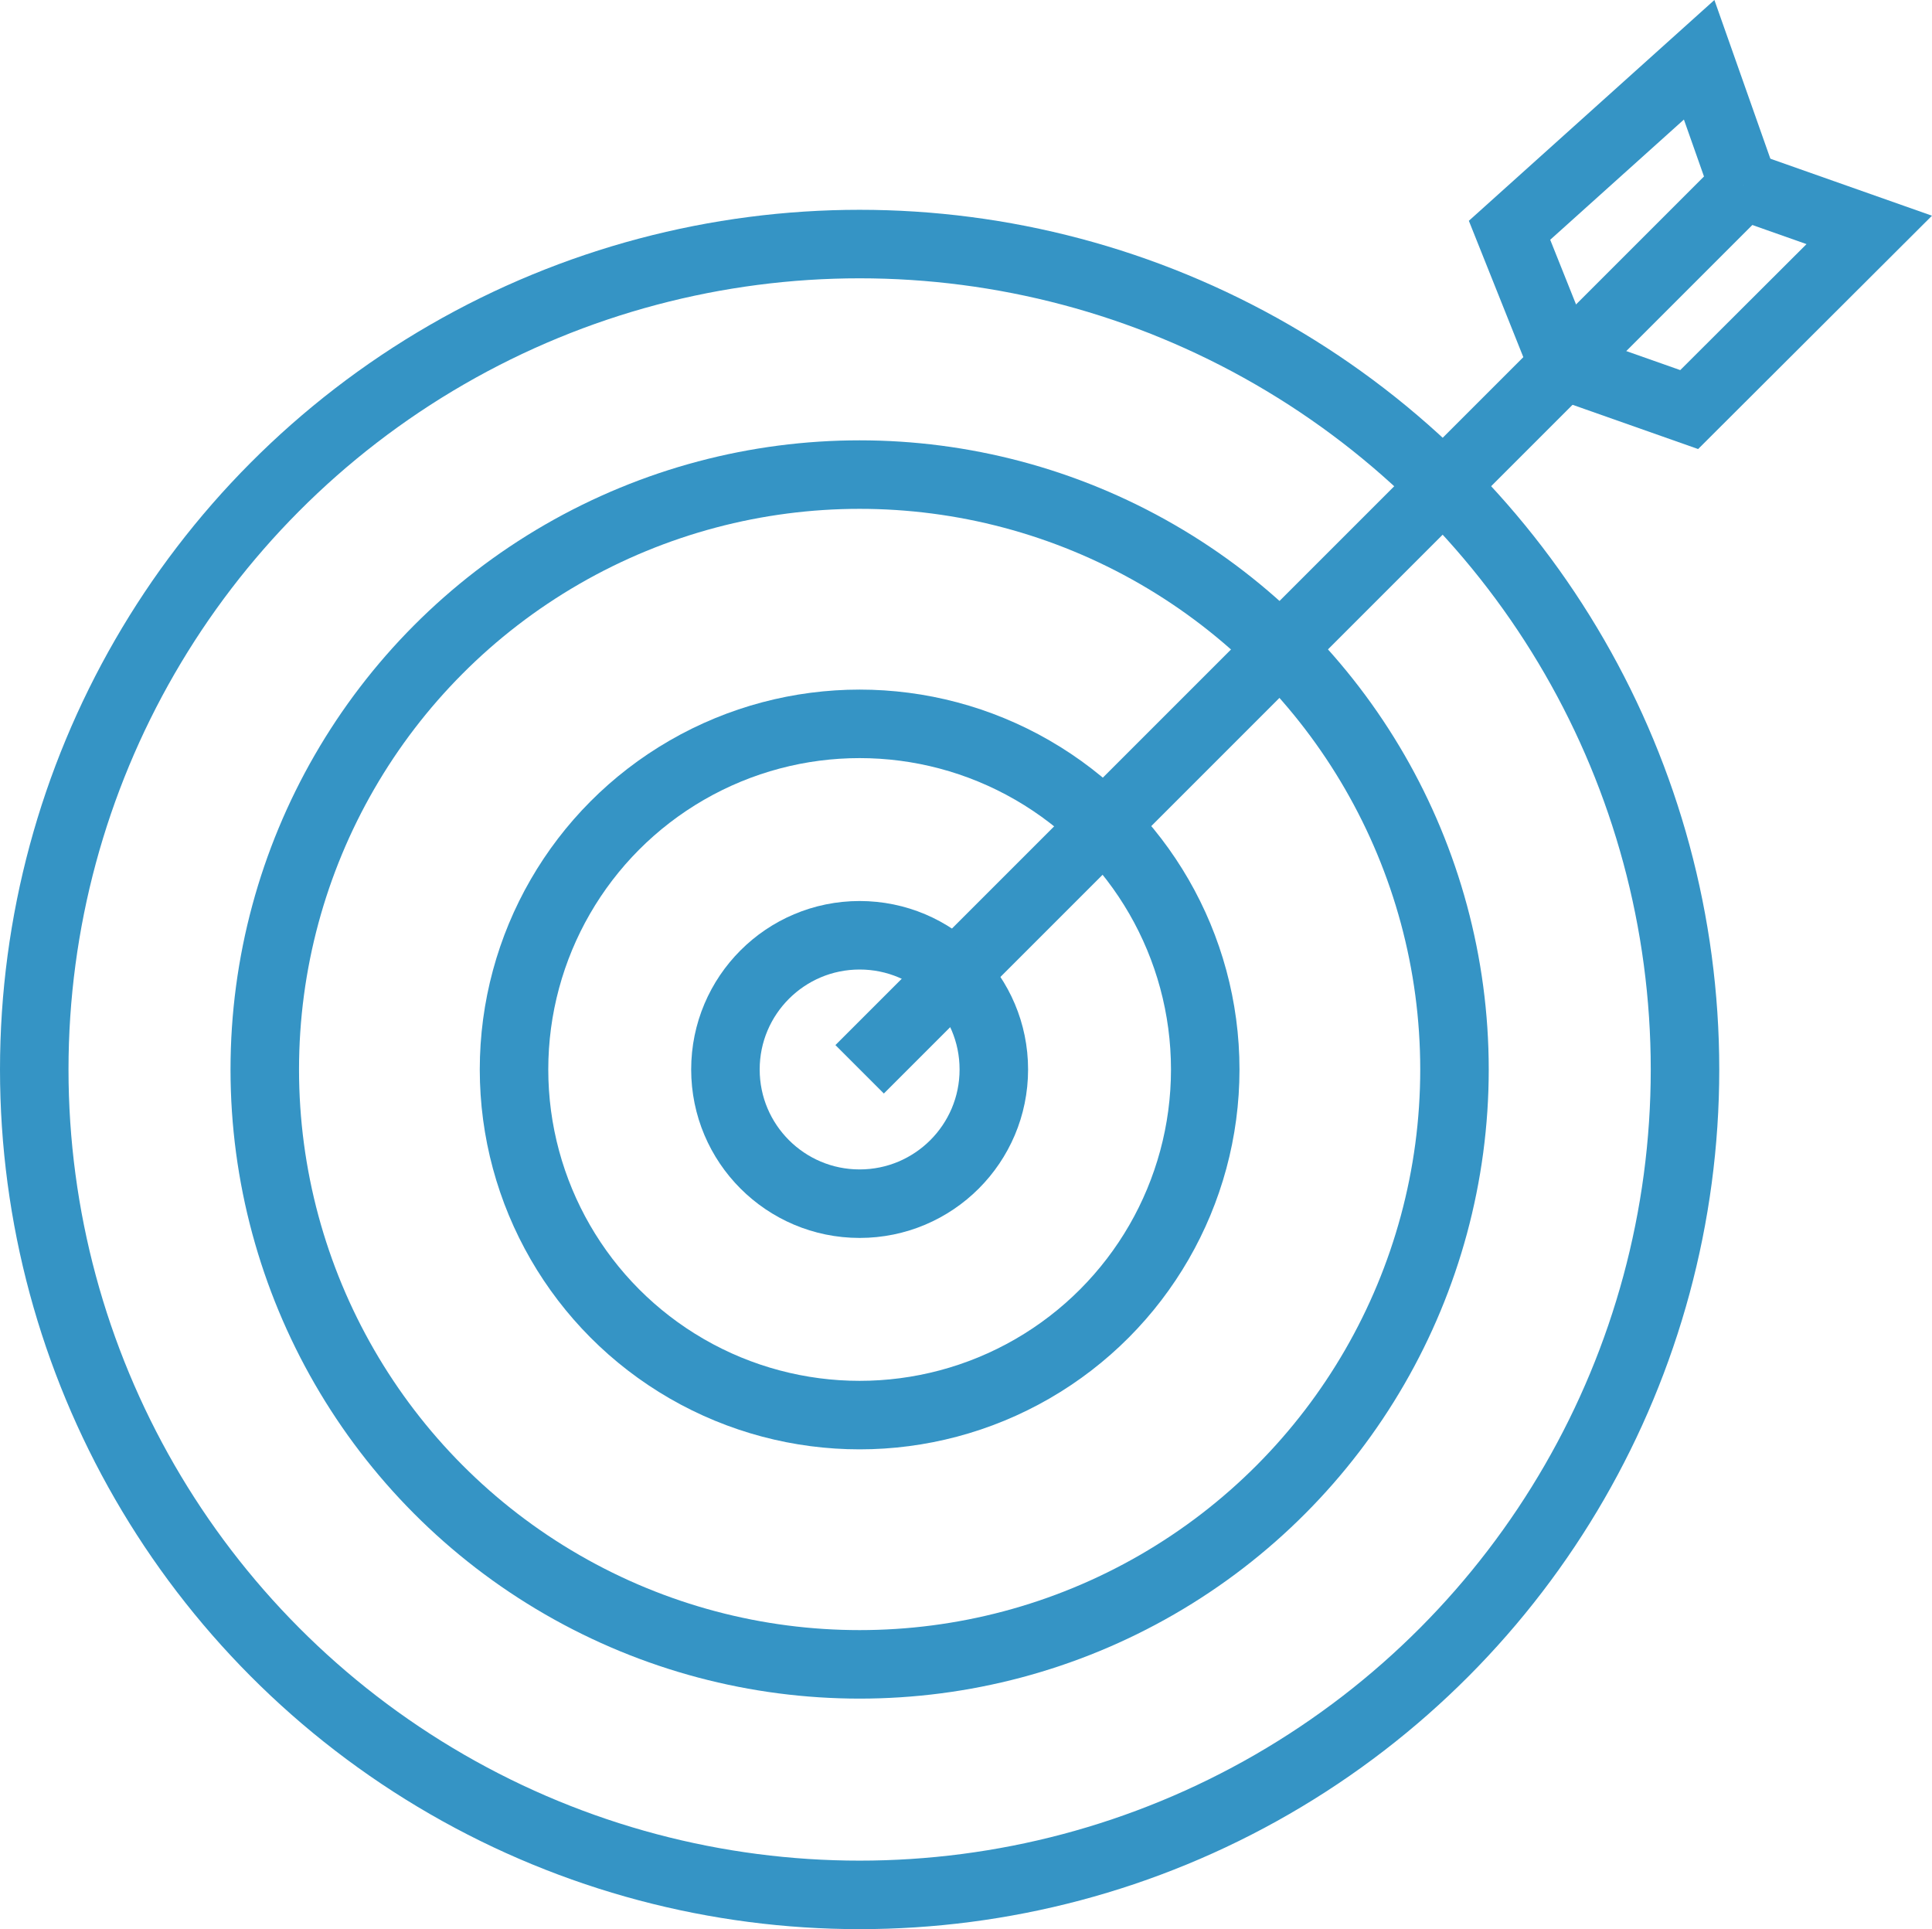 <svg xmlns="http://www.w3.org/2000/svg" width="56.405" height="56.318" viewBox="0 0 56.405 56.318">
  <g id="Icon_Illustration_Red_Target" data-name="Icon / Illustration / Red / Target" transform="translate(1 1.745)">
    <g id="Icon_Illustration_Red_Target-2" data-name="Icon / Illustration / Red / Target">
      <path id="Shape" d="M1.574,8.918,0,4.978,5.536,0,6.831,3.672" transform="translate(43.071)" fill="none" stroke="#3594c5" stroke-miterlimit="10" stroke-width="2"/>
      <path id="Shape-2" data-name="Shape" d="M0,5.246,3.672,6.54,8.929,1.295,5.257,0" transform="translate(44.644 3.672)" fill="none" stroke="#3594c5" stroke-miterlimit="10" stroke-width="2"/>
      <path id="Shape-3" data-name="Shape" d="M25.8,0,0,25.8" transform="translate(24.097 3.672)" fill="none" stroke="#3594c5" stroke-miterlimit="10" stroke-width="2"/>
      <circle id="Oval" cx="3.918" cy="3.918" r="3.918" transform="translate(20.179 25.559)" fill="none" stroke="#3594c5" stroke-miterlimit="10" stroke-width="2"/>
      <circle id="Oval-2" data-name="Oval" cx="17.367" cy="17.367" r="17.367" transform="translate(6.73 12.11)" fill="none" stroke="#3594c5" stroke-miterlimit="10" stroke-width="2"/>
      <circle id="Oval-3" data-name="Oval" cx="24.097" cy="24.097" r="24.097" transform="translate(0 5.38)" fill="none" stroke="#3594c5" stroke-miterlimit="10" stroke-width="2"/>
      <circle id="Oval-4" data-name="Oval" cx="10.09" cy="10.09" r="10.09" transform="translate(14.007 19.387)" fill="none" stroke="#3594c5" stroke-miterlimit="10" stroke-width="2"/>
    </g>
  </g>
</svg>

